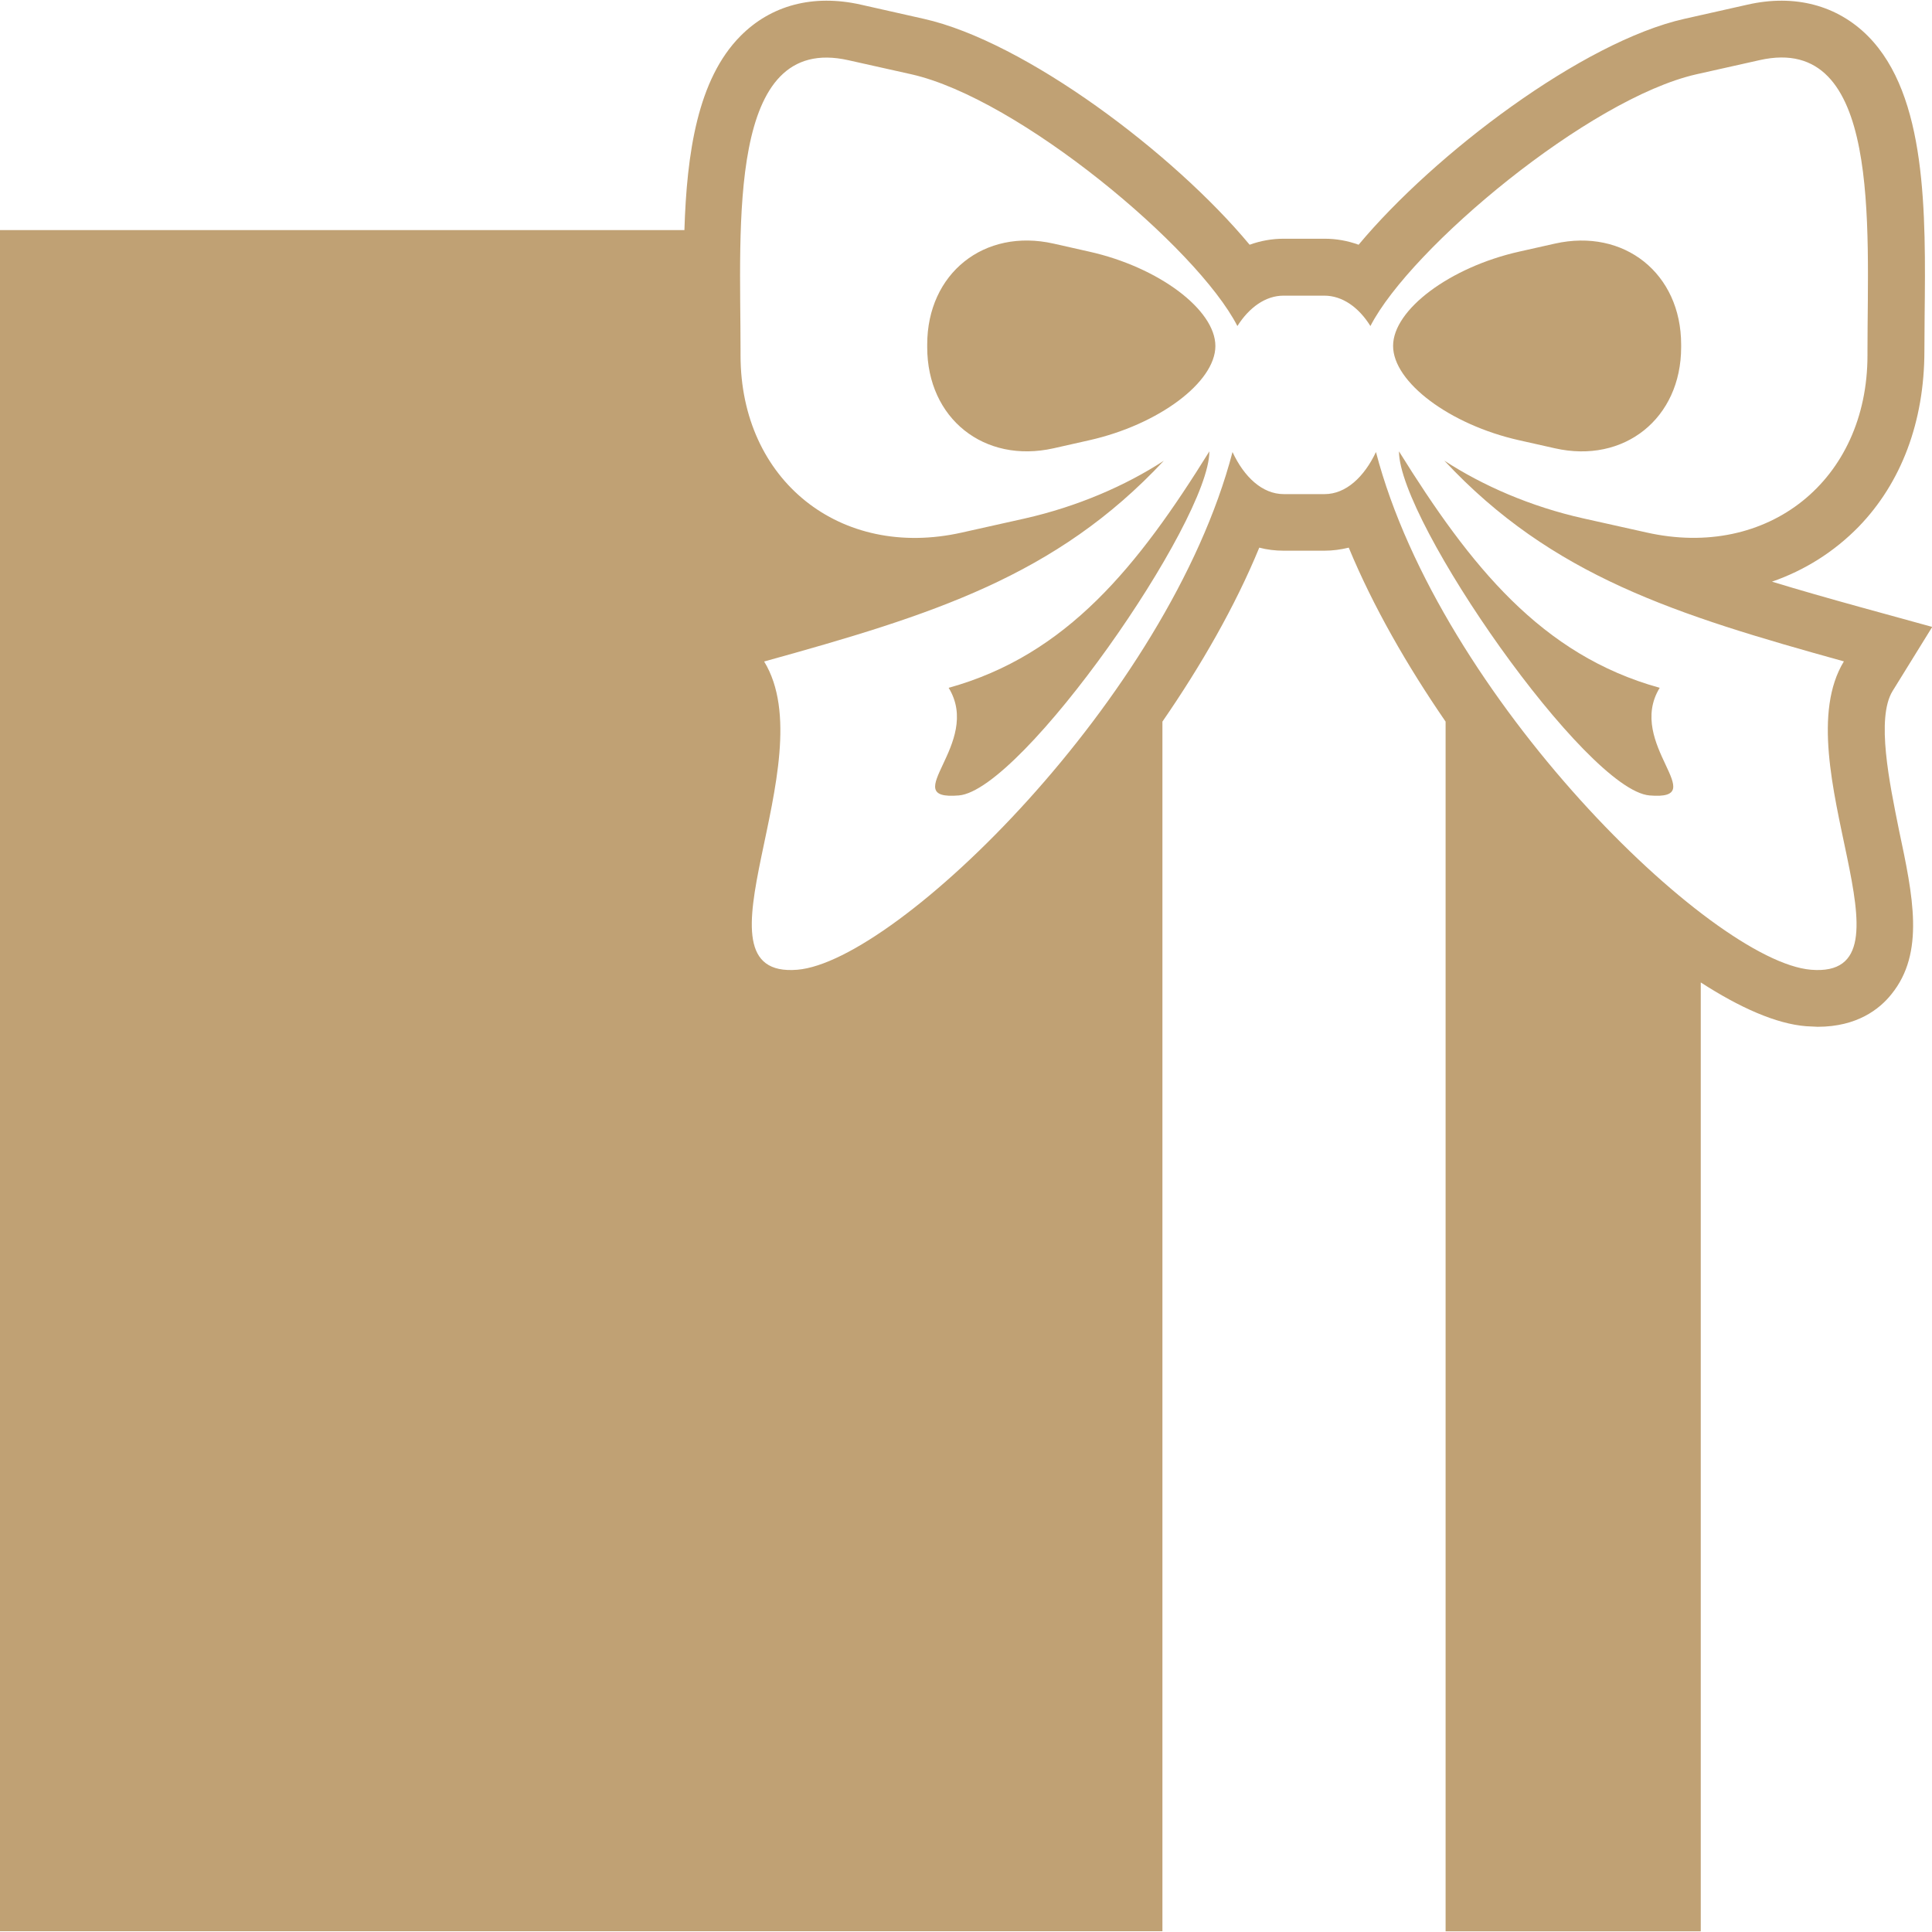 <?xml version="1.0" encoding="utf-8"?>
<!-- Generator: Adobe Illustrator 16.0.0, SVG Export Plug-In . SVG Version: 6.00 Build 0)  -->
<!DOCTYPE svg PUBLIC "-//W3C//DTD SVG 1.1//EN" "http://www.w3.org/Graphics/SVG/1.1/DTD/svg11.dtd">
<svg version="1.1" id="Capa_1" xmlns="http://www.w3.org/2000/svg" xmlns:xlink="http://www.w3.org/1999/xlink" x="0px" y="0px"
	 width="17.036px" height="17.036px" viewBox="0 0 17.036 17.036" enable-background="new 0 0 17.036 17.036" xml:space="preserve">
<g>
	<g>
		<path fill="#C0A174" d="M8.365,6.065c0.303,0.493-0.469,0.996,0.09,0.949c0.559-0.047,2.209-2.416,2.209-3.034
			C10.036,4.991,9.409,5.776,8.365,6.065z"/>
		<path fill="#C0A174" d="M13.395,3.882l0.316,0.071c0.61,0.138,1.113-0.263,1.113-0.891V3.038c0-0.627-0.503-1.027-1.113-0.89
			l-0.316,0.071c-0.609,0.137-1.111,0.511-1.111,0.831C12.284,3.37,12.784,3.745,13.395,3.882z"/>
		<path fill="#C0A174" d="M9.605,2.219L9.29,2.148C8.678,2.01,8.176,2.411,8.176,3.038v0.024c0,0.628,0.502,1.028,1.114,0.891
			l0.315-0.071c0.61-0.137,1.112-0.511,1.112-0.831C10.717,2.731,10.217,2.356,9.605,2.219z"/>
		<path fill="#C0A174" d="M14.635,6.065c-1.045-0.289-1.67-1.074-2.299-2.085c0,0.618,1.649,2.987,2.209,3.034
			C15.104,7.061,14.333,6.558,14.635,6.065z"/>
		<path fill="#C0A174" d="M16.688,6.094l0.35-0.566l-0.643-0.177c-0.271-0.075-0.527-0.148-0.77-0.222
			c0.289-0.1,0.549-0.264,0.764-0.484c0.375-0.387,0.58-0.924,0.58-1.553l0.002-0.305c0.01-0.912,0.021-1.945-0.5-2.469
			c-0.27-0.271-0.645-0.372-1.062-0.277l-0.556,0.125c-0.896,0.201-2.201,1.187-2.873,1.992c-0.097-0.035-0.196-0.053-0.301-0.053
			H11.32c-0.104,0-0.204,0.018-0.301,0.053C10.348,1.351,9.04,0.367,8.146,0.166L7.591,0.041C7.169-0.054,6.797,0.047,6.529,0.318
			C6.151,0.699,6.056,1.351,6.035,2.029H0v15h10.25V6.363c0.34-0.493,0.641-1.016,0.854-1.534c0.067,0.018,0.142,0.027,0.215,0.027
			h0.359c0.073,0,0.146-0.01,0.215-0.027c0.215,0.519,0.515,1.041,0.854,1.534V17.03h2.25V8.663
			c0.344,0.222,0.664,0.365,0.929,0.386l0.102,0.005c0.347,0,0.546-0.156,0.65-0.287c0.297-0.365,0.19-0.867,0.067-1.447
			C16.661,6.903,16.542,6.334,16.688,6.094z M15.969,8.551c-0.879-0.073-3.271-2.403-3.836-4.565
			c-0.104,0.219-0.264,0.371-0.453,0.371h-0.36c-0.19,0-0.35-0.152-0.452-0.371C10.303,6.148,7.91,8.478,7.031,8.551
			c-1,0.083,0.25-1.833-0.293-2.718c1.48-0.41,2.573-0.751,3.524-1.77C9.924,4.283,9.5,4.467,9.036,4.572L8.481,4.696
			C7.408,4.937,6.53,4.234,6.53,3.134V3.093c0-1.101-0.122-2.804,0.951-2.562l0.555,0.124c0.948,0.214,2.521,1.528,2.875,2.22
			c0.104-0.164,0.248-0.268,0.407-0.268h0.359c0.161,0,0.305,0.104,0.407,0.268c0.355-0.691,1.929-2.006,2.875-2.22l0.558-0.125
			c1.073-0.241,0.95,1.462,0.95,2.562v0.041c0,1.101-0.877,1.804-1.95,1.562l-0.556-0.124c-0.465-0.104-0.887-0.289-1.225-0.509
			c0.949,1.019,2.043,1.359,3.523,1.77C15.719,6.718,16.969,8.634,15.969,8.551z"/>
	</g>
</g>
</svg>
